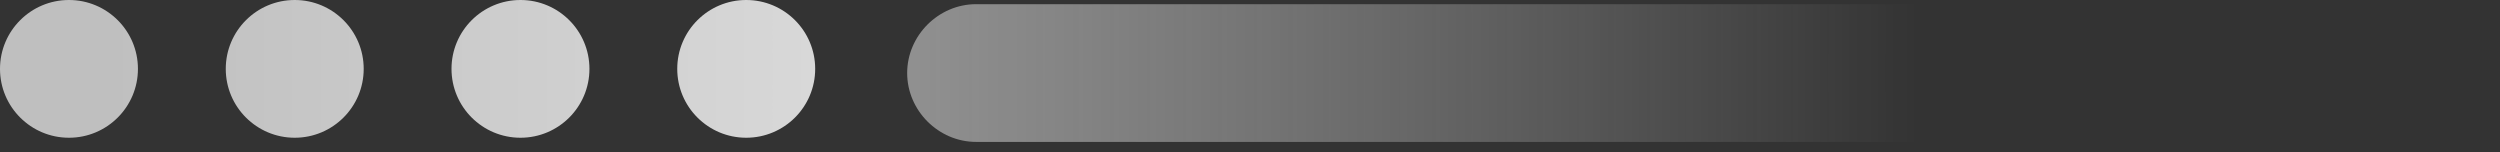 <?xml version="1.0" encoding="UTF-8"?>
<svg width="148px" height="9px" viewBox="0 0 148 9" version="1.1" xmlns="http://www.w3.org/2000/svg" xmlns:xlink="http://www.w3.org/1999/xlink">
    <rect x="0" y="0" width="148" height="9" fill="#333333" stroke="none"/>
    <title>Group 3</title>
    <defs>
        <linearGradient x1="898.055%" y1="50.645%" x2="-411.956%" y2="50.645%" id="linearGradient-1">
            <stop stop-color="#FFFFFF" offset="0%"></stop>
            <stop stop-color="#BFBFBF" offset="100%"></stop>
        </linearGradient>
        <linearGradient x1="1061.691%" y1="50.645%" x2="-248.32%" y2="50.645%" id="linearGradient-2">
            <stop stop-color="#FFFFFF" offset="0%"></stop>
            <stop stop-color="#BFBFBF" offset="100%"></stop>
        </linearGradient>
        <linearGradient x1="1225.327%" y1="50.645%" x2="-84.683%" y2="50.645%" id="linearGradient-3">
            <stop stop-color="#FFFFFF" offset="0%"></stop>
            <stop stop-color="#BFBFBF" offset="100%"></stop>
        </linearGradient>
        <linearGradient x1="1388.964%" y1="50.645%" x2="78.953%" y2="50.645%" id="linearGradient-4">
            <stop stop-color="#FFFFFF" offset="0%"></stop>
            <stop stop-color="#BFBFBF" offset="100%"></stop>
        </linearGradient>
        <linearGradient x1="63.599%" y1="48.994%" x2="-50.315%" y2="48.994%" id="linearGradient-5">
            <stop stop-color="#FFFFFF" stop-opacity="0" offset="0%"></stop>
            <stop stop-color="#BFBFBF" offset="100%"></stop>
        </linearGradient>
    </defs>
    <g id="Home" stroke="none" stroke-width="1" fill="none" fill-rule="evenodd">
        <g id="Home-/-Desktop" transform="translate(-488, -3860)" fill-rule="nonzero">
            <g id="Our-Certifications" transform="translate(0, 3792)">
                <g id="Group-3" transform="translate(488, 68)">
                    <ellipse id="Oval" fill="url(#linearGradient-1)" cx="44.176" cy="4.077" rx="4.083" ry="4.077"></ellipse>
                    <ellipse id="Oval" fill="url(#linearGradient-2)" cx="30.812" cy="4.077" rx="4.083" ry="4.077"></ellipse>
                    <ellipse id="Oval" fill="url(#linearGradient-3)" cx="17.448" cy="4.077" rx="4.083" ry="4.077"></ellipse>
                    <ellipse id="Oval" fill="url(#linearGradient-4)" cx="4.083" cy="4.077" rx="4.083" ry="4.077"></ellipse>
                    <path d="M139.457,0.247 L57.787,0.247 C55.56,0.247 53.704,2.1 53.704,4.324 C53.704,6.548 55.56,8.401 57.787,8.401 L147.624,8.401 L139.457,0.247 Z" id="Path" fill="url(#linearGradient-5)"></path>
                </g>
            </g>
        </g>
    </g>
</svg>